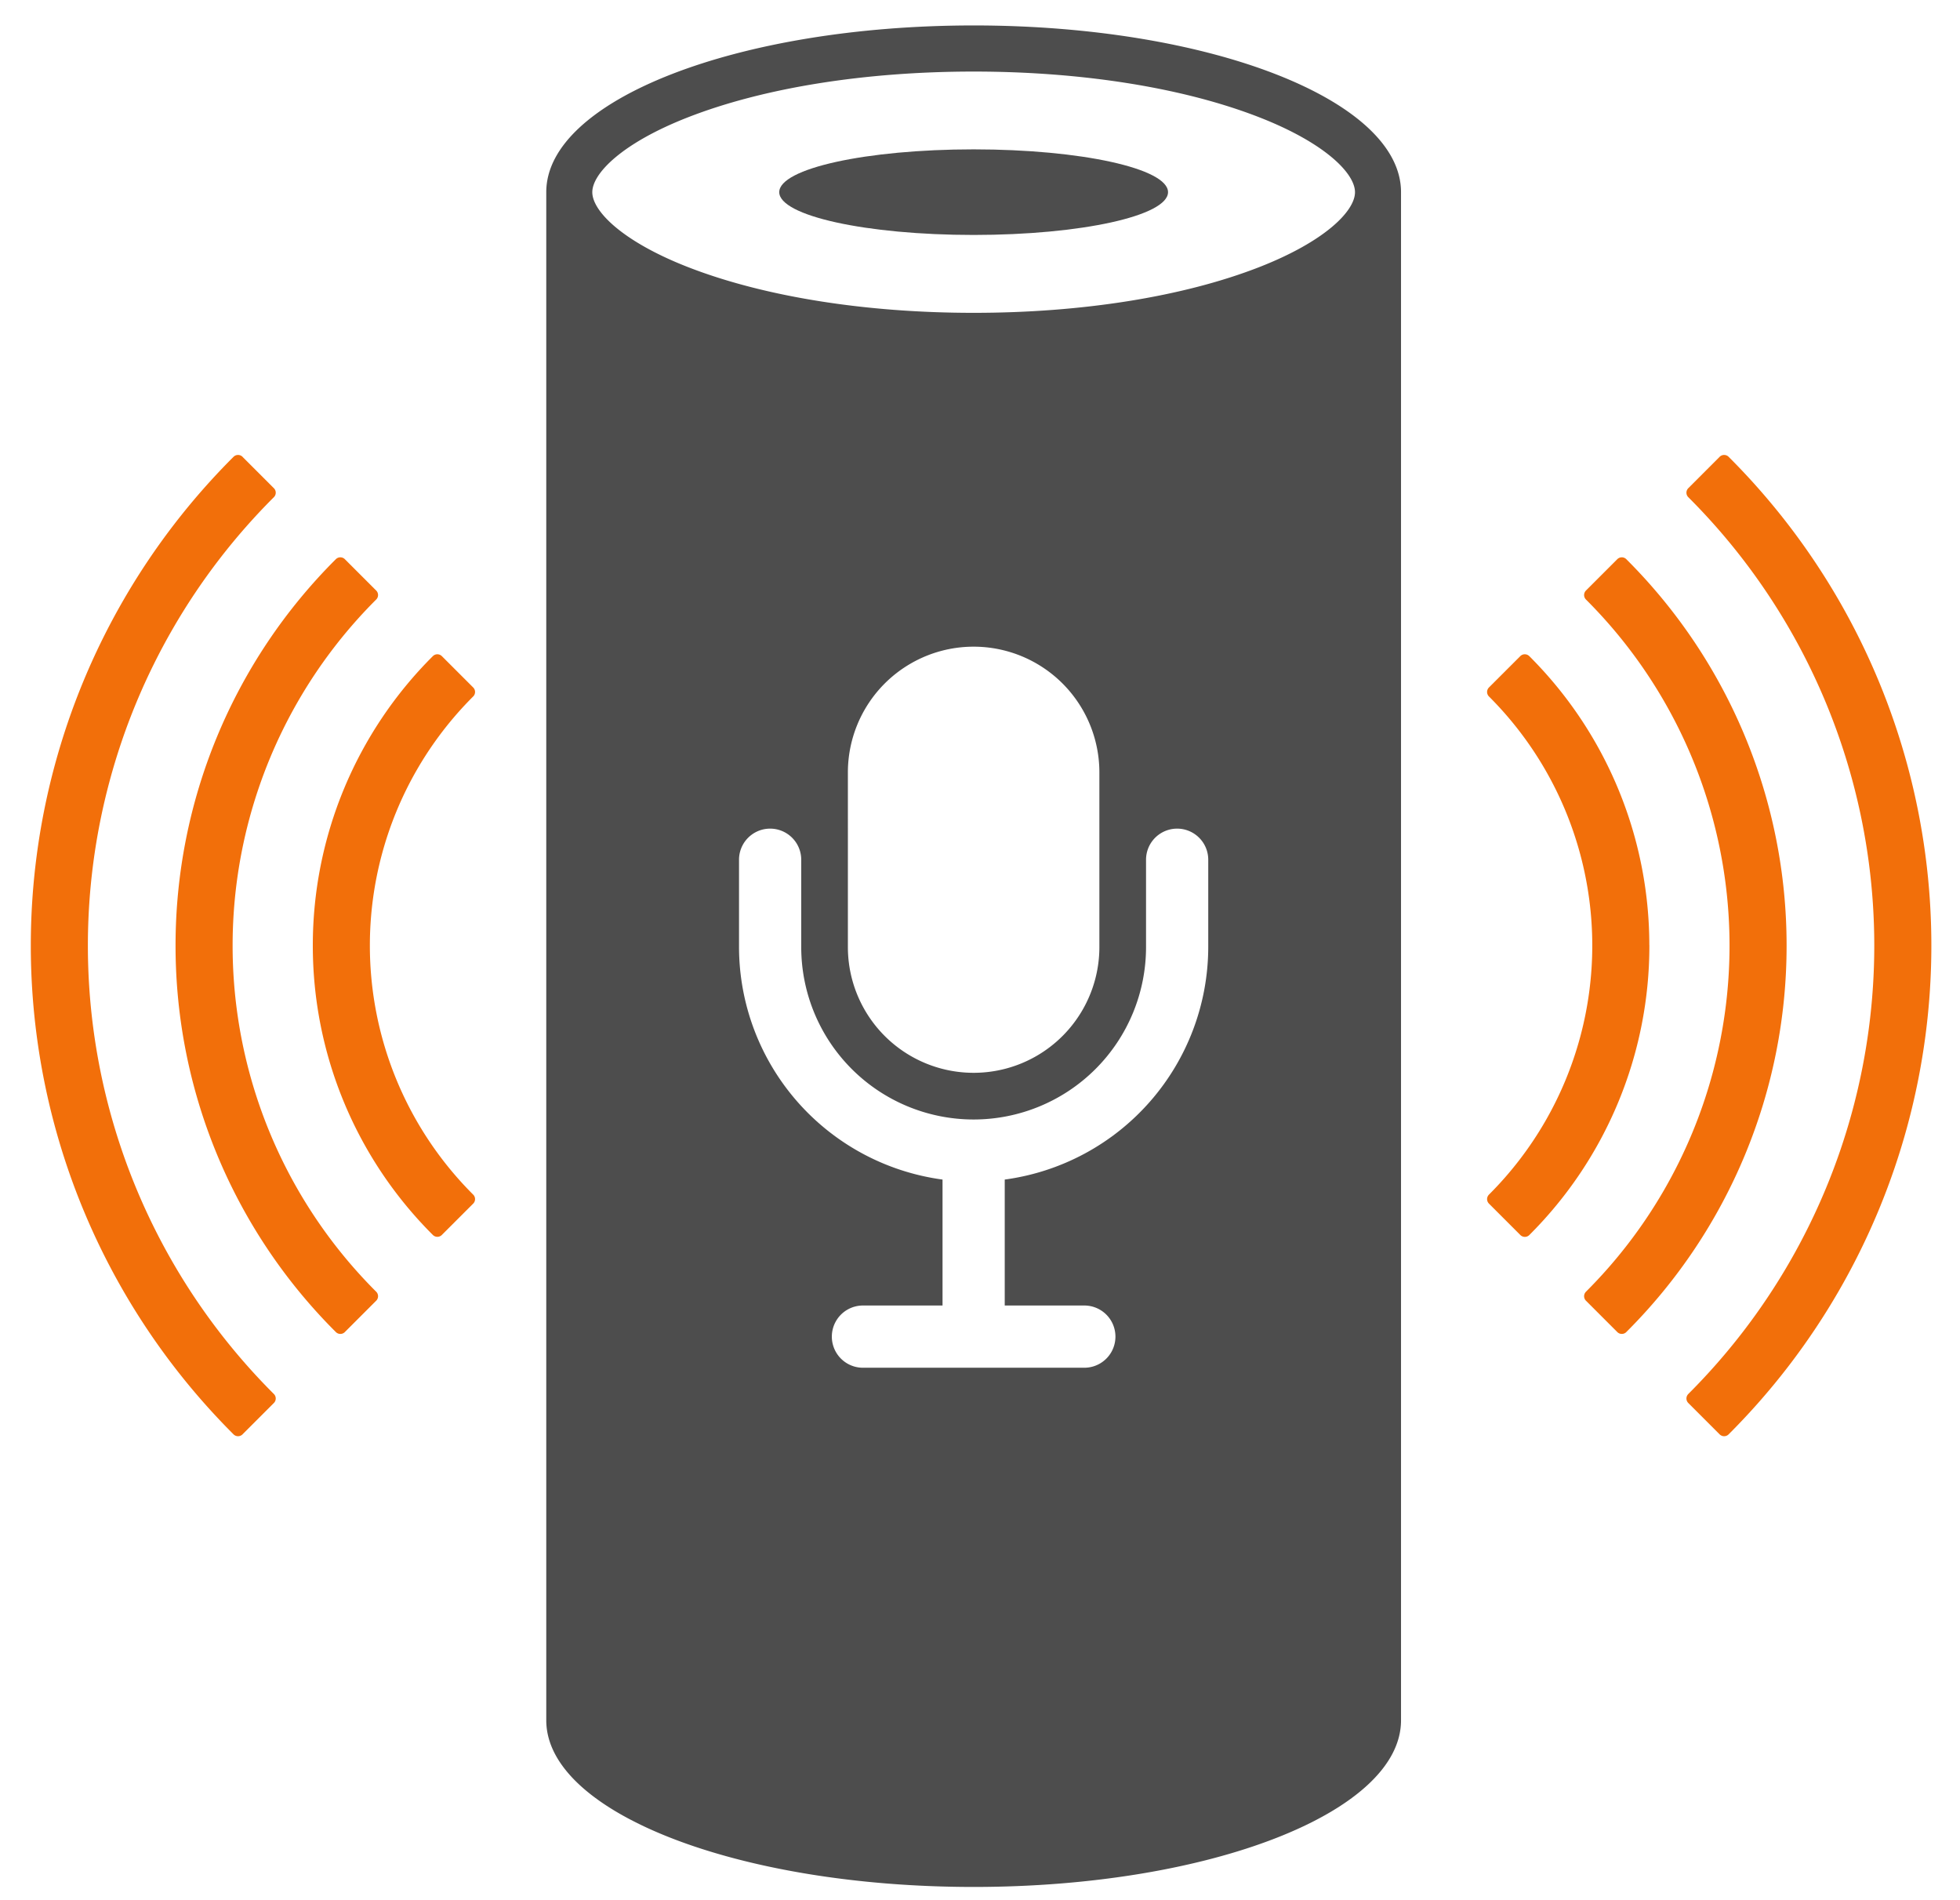 <svg xmlns="http://www.w3.org/2000/svg" xmlns:xlink="http://www.w3.org/1999/xlink" width="154.093" height="149.324" viewBox="0 0 154.093 149.324"><defs><clipPath id="a"><rect width="154.093" height="149.324" transform="translate(2 -2)" fill="#f26f0a"/></clipPath></defs><g transform="translate(-2 2)" clip-path="url(#a)"><path d="M0,0H65.241V78.976H0Z" transform="translate(45.269 32.759)" fill="none"/><path d="M139.391,20.118c0,1.858-6.842,3.364-15.283,3.364s-15.283-1.506-15.283-3.364,6.842-3.364,15.283-3.364,15.283,1.506,15.283,3.364" transform="translate(-45.562 -7.014)" fill="#4d4d4d"/><path d="M245.539,80.645a42.343,42.343,0,0,0-12.456-30.022l-2.464,2.464a38.927,38.927,0,0,1,0,55.116l2.464,2.464a42.343,42.343,0,0,0,12.456-30.022" transform="translate(-103.579 -8.316)" fill="#f26f0a" stroke="#f26f0a" stroke-linecap="round" stroke-linejoin="round" stroke-width="1"/><path d="M230.619,80.645a42.342,42.342,0,0,1,12.456-30.022l2.464,2.464a38.927,38.927,0,0,0,0,55.116l-2.464,2.464a42.342,42.342,0,0,1-12.456-30.022" transform="translate(-214.317 -8.316)" fill="#f26f0a" stroke="#f26f0a" stroke-linecap="round" stroke-linejoin="round" stroke-width="1"/><path d="M230.887,84.505a31.588,31.588,0,0,0-9.291-22.4l-2.464,2.463a28.155,28.155,0,0,1,0,39.864L221.6,106.9a31.588,31.588,0,0,0,9.291-22.4" transform="translate(-99.719 -12.177)" fill="#f26f0a" stroke="#f26f0a" stroke-linecap="round" stroke-linejoin="round" stroke-width="1"/><path d="M219.132,84.505a31.588,31.588,0,0,1,9.291-22.4l2.464,2.463a28.155,28.155,0,0,0,0,39.864l-2.464,2.463a31.588,31.588,0,0,1-9.291-22.4" transform="translate(-192.039 -12.177)" fill="#f26f0a" stroke="#f26f0a" stroke-linecap="round" stroke-linejoin="round" stroke-width="1"/><path d="M245.2,38.508l-2.464,2.464a50.292,50.292,0,0,1,0,71.2l2.464,2.464a53.773,53.773,0,0,0,0-76.131" transform="translate(-107.651 -4.245)" fill="#f26f0a" stroke="#f26f0a" stroke-linecap="round" stroke-linejoin="round" stroke-width="1"/><path d="M258.526,38.508l2.464,2.464a50.291,50.291,0,0,0,0,71.2l-2.464,2.464a53.773,53.773,0,0,1,0-76.131" transform="translate(-237.812 -4.245)" fill="#f26f0a" stroke="#f26f0a" stroke-linecap="round" stroke-linejoin="round" stroke-width="1"/><path d="M110.916,0c-18.557,0-33.6,5.866-33.6,13.1V133.221h0c0,7.236,15.044,13.1,33.6,13.1s33.6-5.867,33.6-13.1h0V13.1c0-7.237-15.043-13.1-33.6-13.1M129.36,72.441a18.468,18.468,0,0,1-16,18.277v9.9h6.258a2.445,2.445,0,0,1,0,4.891H102.213a2.445,2.445,0,1,1,0-4.891h6.257v-9.9a18.468,18.468,0,0,1-16-18.277V65.579a2.445,2.445,0,0,1,4.891,0v6.863a13.554,13.554,0,0,0,27.108,0V65.579a2.445,2.445,0,0,1,4.891,0Zm-28.331-10V58.717a9.886,9.886,0,1,1,19.772,0V72.441a9.886,9.886,0,0,1-19.772,0M133.36,19c-5.937,2.315-13.908,3.59-22.444,3.59S94.409,21.311,88.471,19c-5.206-2.03-7.536-4.422-7.536-5.892s2.33-3.863,7.536-5.893c5.938-2.315,13.908-3.59,22.445-3.59s16.507,1.275,22.444,3.59c5.206,2.03,7.537,4.423,7.537,5.893S138.566,16.966,133.36,19" transform="translate(-32.369)" fill="#4d4d4d"/></g></svg>